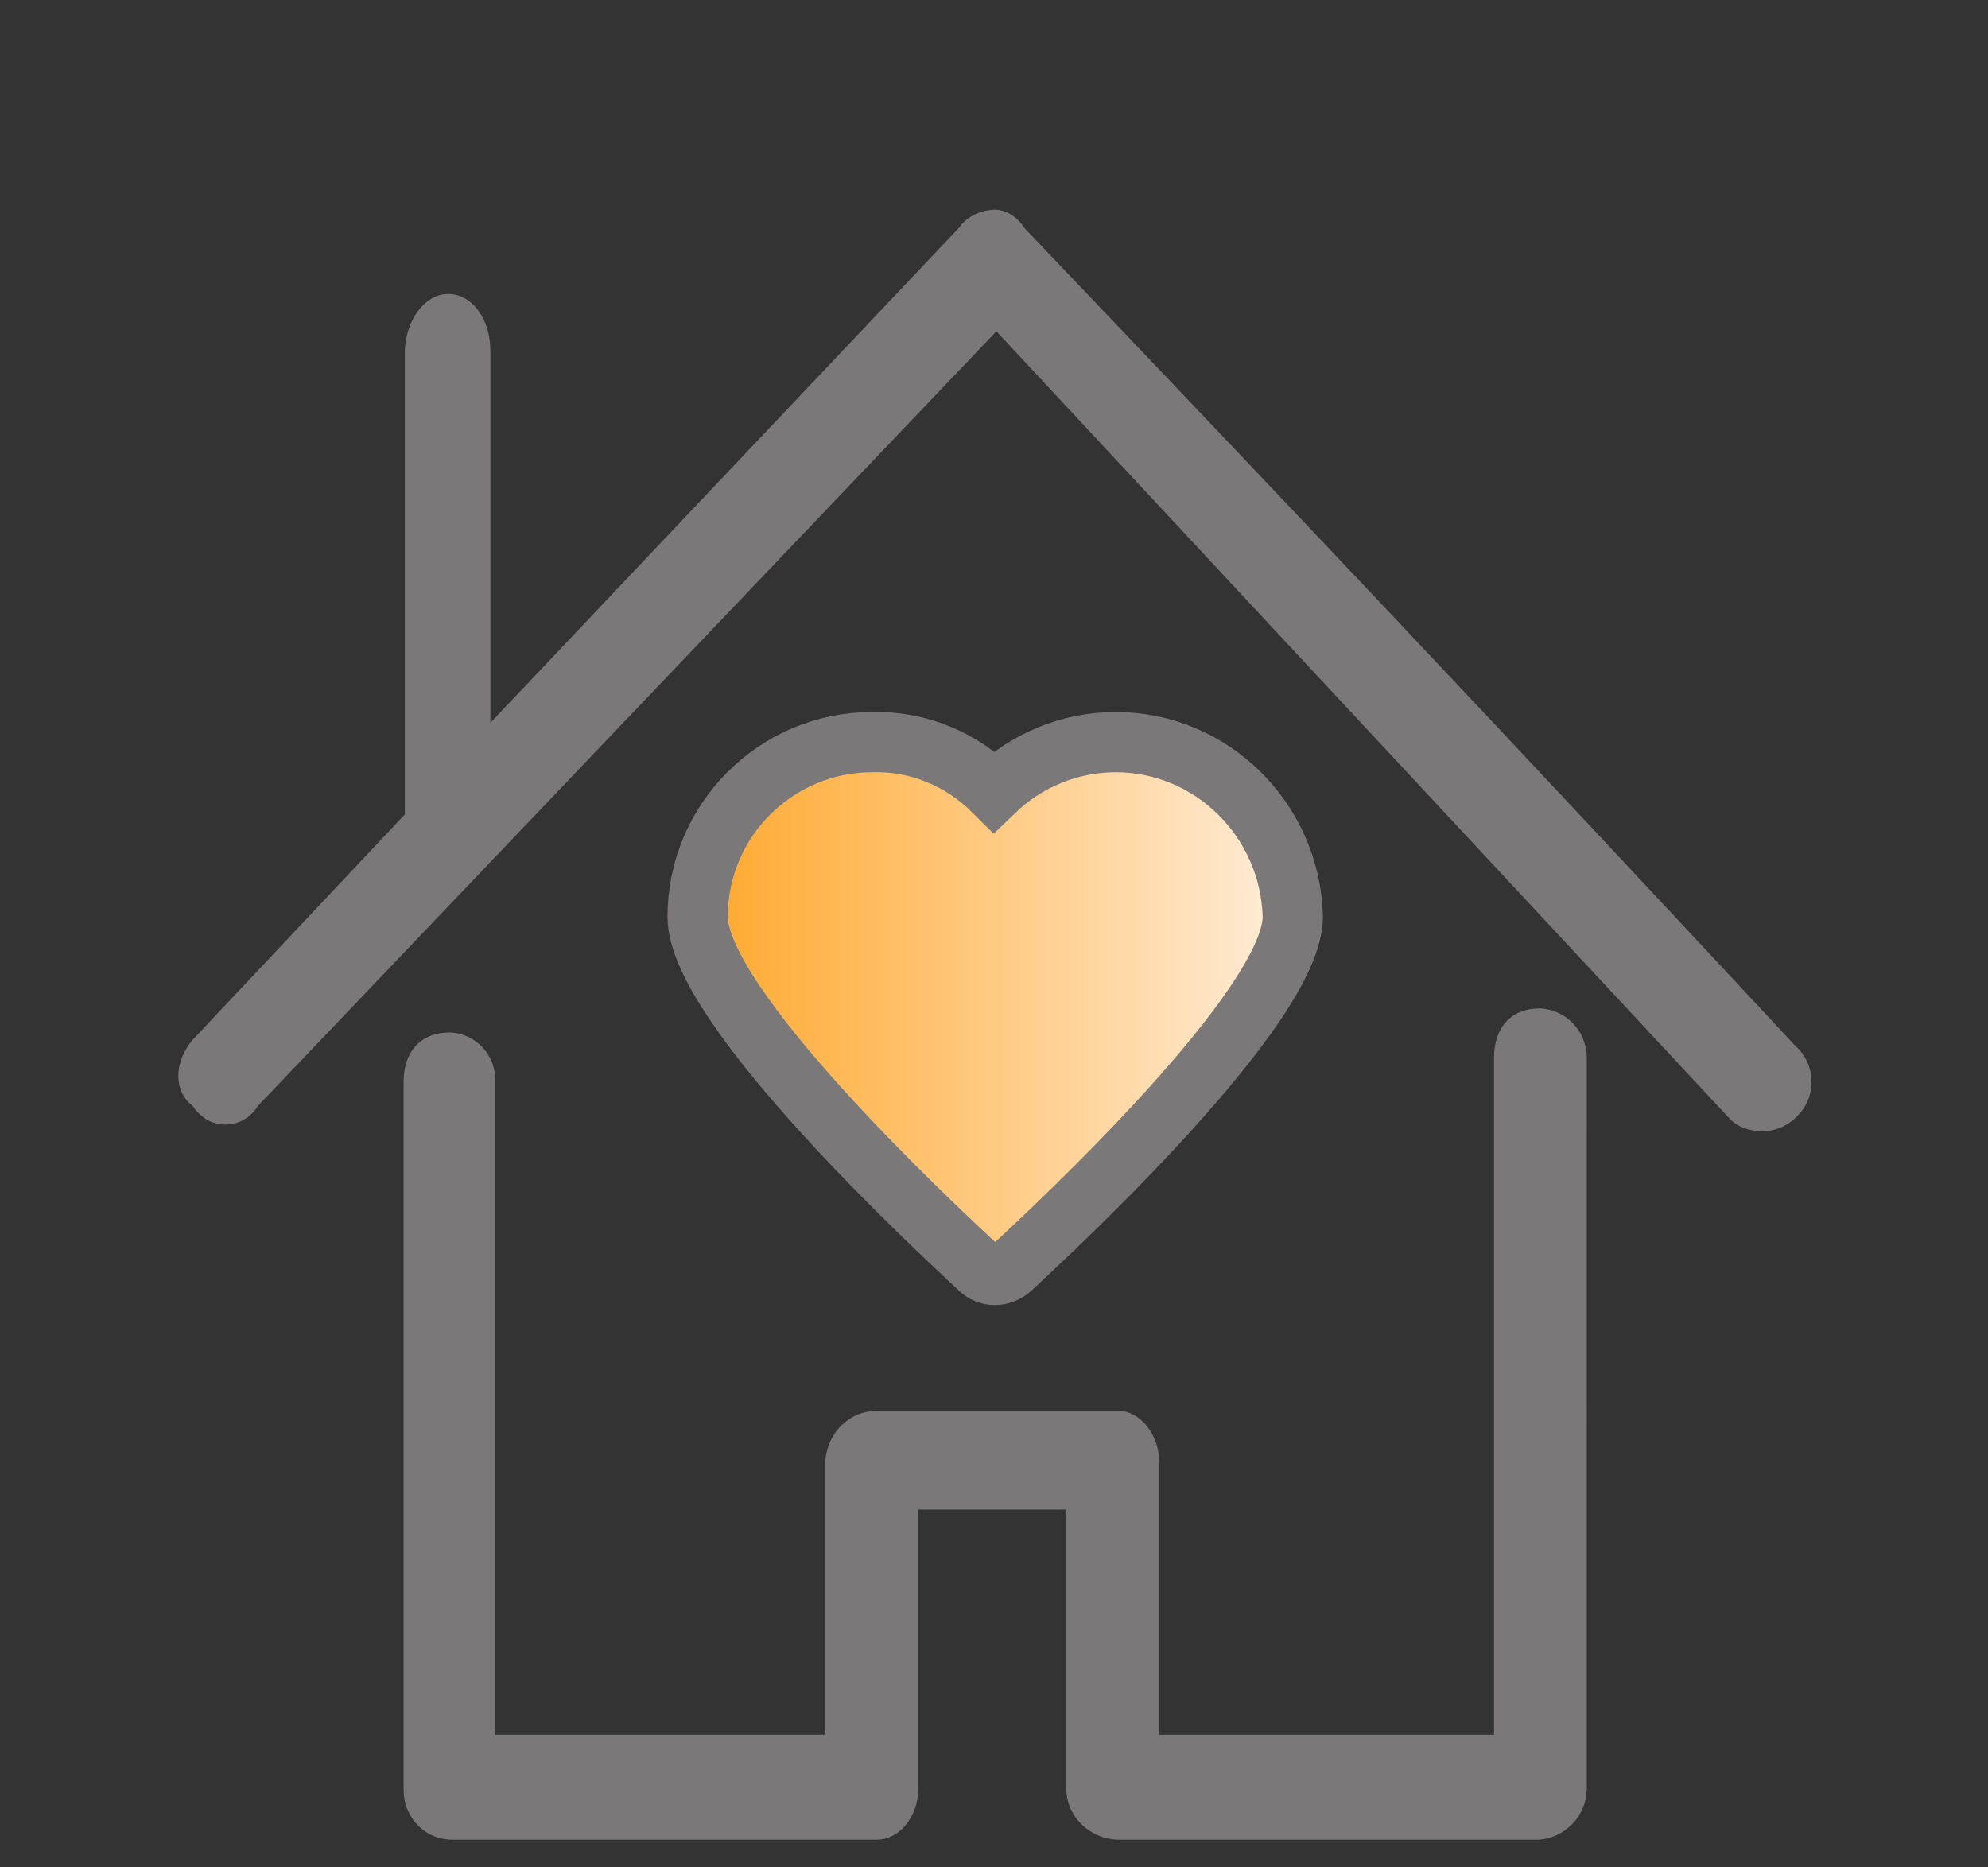 <?xml version="1.0" encoding="utf-8"?>
<!-- Generator: Adobe Illustrator 25.2.0, SVG Export Plug-In . SVG Version: 6.00 Build 0)  -->
<svg version="1.1" id="圖層_1" xmlns="http://www.w3.org/2000/svg" xmlns:xlink="http://www.w3.org/1999/xlink" x="0px" y="0px"
	 viewBox="0 0 165 155" style="enable-background:new 0 0 165 155;" xml:space="preserve">
<rect x="0" y="0" width="165" height="155" fill="#333333" stroke="none"/>
<style type="text/css">
	.st0{fill:url(#SVGID_1_);stroke:#7A7878;stroke-width:5;stroke-miterlimit:10;}
	.st1{fill:#7A7878;}
</style>
<g id="圖">
	
		<linearGradient id="SVGID_1_" gradientUnits="userSpaceOnUse" x1="57.85" y1="1925.71" x2="107.15" y2="1925.71" gradientTransform="matrix(1 0 0 1 0 -1842)">
		<stop  offset="0" style="stop-color:#FFA82C"/>
		<stop  offset="1" style="stop-color:#FFEDD9"/>
	</linearGradient>
	<path class="st0" d="M92.6,61.6c-3.8,0-7.4,1.5-10.1,4.1c-2.7-2.7-6.3-4.2-10.1-4.1c-8,0-14.5,6.5-14.5,14.5
		c0,7.4,19.5,25.6,23.4,29.2c0.7,0.7,1.8,0.7,2.6,0c3.9-3.6,23.4-21.8,23.4-29.2C107.1,68.1,100.6,61.6,92.6,61.6z"/>
	<path class="st1" d="M127.8,83.7c-2.3,0-3.8,1.5-3.8,4.1V144H96.2v-22.8c0-2-1.5-4.1-3.4-4.1h-20c-2.3,0-4.1,1.8-4.3,4.1V144H41.1
		V89.8c0.1-2.2-1.6-4-3.7-4.1h-0.1c-2.3,0-3.8,1.5-3.8,4.1v58.8c0,2.2,1.7,4,3.8,4.1h35.5c1.9,0,3.4-2,3.4-4.1v-23.3h12.3v23.3
		c0.1,2.3,2,4,4.2,4.1h35.1c2.1-0.2,3.8-1.9,3.9-4.1V87.8C131.7,85.6,130,83.8,127.8,83.7L127.8,83.7z M37.2,24.4L37.2,24.4
		c2,0,3.5,2.1,3.5,4.7V60l38.9-41.1c0.7-1,1.9-1.5,3.1-1.5c1,0.1,1.8,0.7,2.3,1.5c22.7,23.8,38.5,40.5,64,67.9l0,0
		c1.7,1.5,1.8,4.1,0.3,5.7c-0.8,0.9-1.9,1.4-3,1.4c-1,0-2-0.3-2.7-1L82.7,27.5L21.4,91.8c-0.9,1.5-2.8,2-4.3,1.1
		c-0.4-0.3-0.8-0.6-1.1-1.1c-0.8-0.6-1.2-1.5-1.2-2.5c0-1.1,0.5-2.2,1.2-3l17.6-18.7V29.1C33.7,26.5,35.3,24.4,37.2,24.4z"/>
</g>
</svg>
